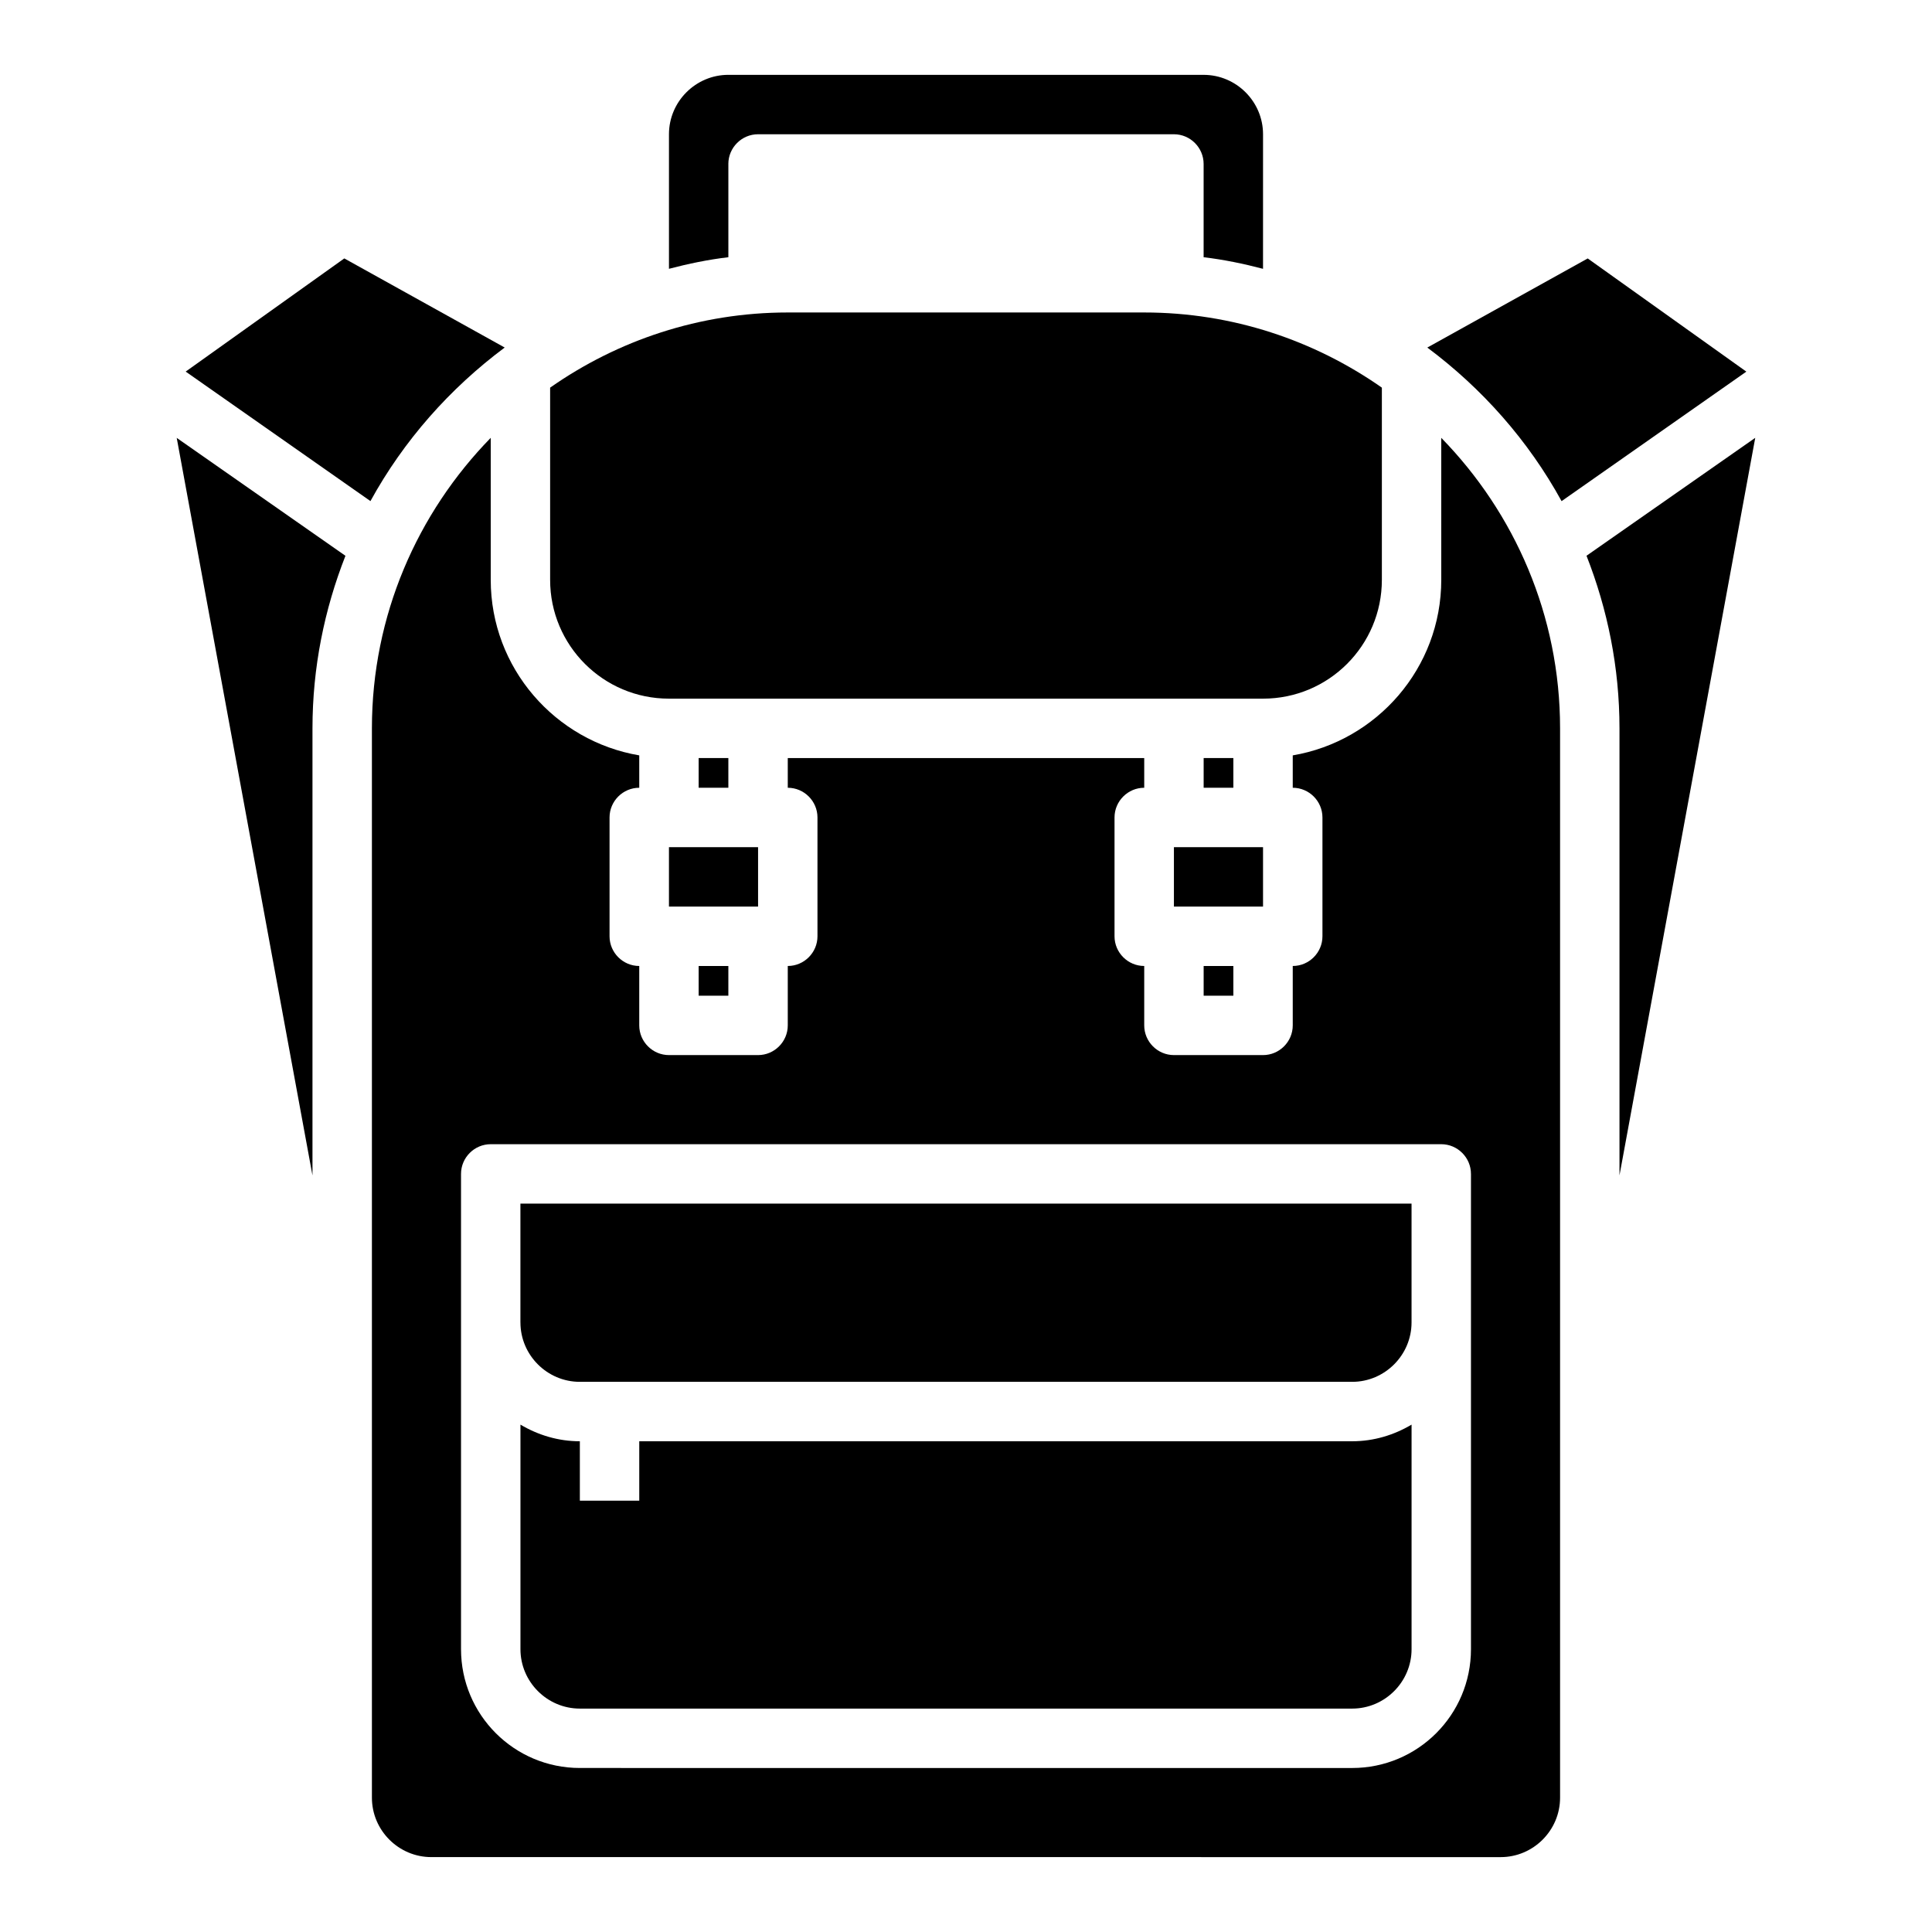 <?xml version="1.0" encoding="UTF-8"?>
<!-- Uploaded to: ICON Repo, www.svgrepo.com, Generator: ICON Repo Mixer Tools -->
<svg fill="#000000" width="800px" height="800px" version="1.1" viewBox="144 144 512 512" xmlns="http://www.w3.org/2000/svg">
 <g>
  <path d="m329.15 400h7.871v7.871h-7.871z"/>
  <path d="m462.98 400h7.871v7.871h-7.871z"/>
  <path d="m462.98 344.89h7.871v7.871h-7.871z"/>
  <path d="m329.15 344.89h7.871v7.871h-7.871z"/>
  <path d="m321.28 368.51h23.617v15.742h-23.617z"/>
  <path d="m337.02 187.45c0-4.328 3.543-7.871 7.871-7.871h110.21c4.328 0 7.871 3.543 7.871 7.871v24.719c5.352 0.629 10.629 1.73 15.742 3.07l0.004-35.66c0-8.66-7.086-15.742-15.742-15.742l-125.95-0.004c-8.66 0-15.742 7.086-15.742 15.742v35.66c5.117-1.34 10.391-2.441 15.742-3.07v-24.719z"/>
  <path d="m321.28 329.15h157.44c17.398 0 31.488-14.09 31.488-31.488v-50.934c-17.871-12.516-39.598-19.918-62.977-19.918h-94.465c-23.379 0-45.105 7.398-62.977 19.918v50.934c0 17.398 14.09 31.488 31.488 31.488z"/>
  <path d="m455.1 368.51h23.617v15.742h-23.617z"/>
  <path d="m313.41 525.95v15.742h-15.742v-15.742c-5.746 0-11.098-1.652-15.742-4.41v59.512c0 8.66 7.086 15.742 15.742 15.742h204.67c8.66 0 15.742-7.086 15.742-15.742v-59.512c-4.644 2.754-9.996 4.41-15.742 4.41z"/>
  <path d="m226.81 455.5v-118.47c0-16.137 3.148-31.488 8.738-45.738l-44.715-31.25z"/>
  <path d="m564.76 212.49-42.508 23.617c14.562 10.863 26.766 24.641 35.582 40.699l48.965-34.32-42.035-29.992z"/>
  <path d="m573.18 337.02v118.47l35.977-195.46-44.715 31.25c5.59 14.25 8.738 29.598 8.738 45.738z"/>
  <path d="m525.95 297.66c0 23.379-17.082 42.746-39.359 46.523v8.582c4.328 0 7.871 3.543 7.871 7.871v31.488c0 4.328-3.543 7.871-7.871 7.871v15.742c0 4.328-3.543 7.871-7.871 7.871h-23.617c-4.328 0-7.871-3.543-7.871-7.871v-15.742c-4.328 0-7.871-3.543-7.871-7.871v-31.488c0-4.328 3.543-7.871 7.871-7.871v-7.871h-94.465v7.871c4.328 0 7.871 3.543 7.871 7.871v31.488c0 4.328-3.543 7.871-7.871 7.871v15.742c0 4.328-3.543 7.871-7.871 7.871h-23.617c-4.328 0-7.871-3.543-7.871-7.871v-15.742c-4.328 0-7.871-3.543-7.871-7.871v-31.488c0-4.328 3.543-7.871 7.871-7.871v-8.582c-22.277-3.777-39.359-23.145-39.359-46.523v-37.629c-19.445 19.918-31.488 47.074-31.488 76.988v283.39c0 8.66 7.086 15.742 15.742 15.742l283.39 0.004c8.66 0 15.742-7.086 15.742-15.742v-283.39c0-29.914-12.043-57.07-31.488-76.988zm7.871 157.44v125.95c0 17.398-14.09 31.488-31.488 31.488l-204.67-0.004c-17.398 0-31.488-14.09-31.488-31.488v-125.95c0-4.328 3.543-7.871 7.871-7.871h251.9c4.328 0 7.871 3.543 7.871 7.871z"/>
  <path d="m277.75 236.1-42.508-23.617-42.035 29.992 48.965 34.32c8.816-16.059 21.02-29.836 35.582-40.699z"/>
  <path d="m281.92 494.46c0 8.66 7.086 15.742 15.742 15.742h204.67c8.66 0 15.742-7.086 15.742-15.742v-31.488l-236.16 0.004v31.488z"/>
 </g>
</svg>